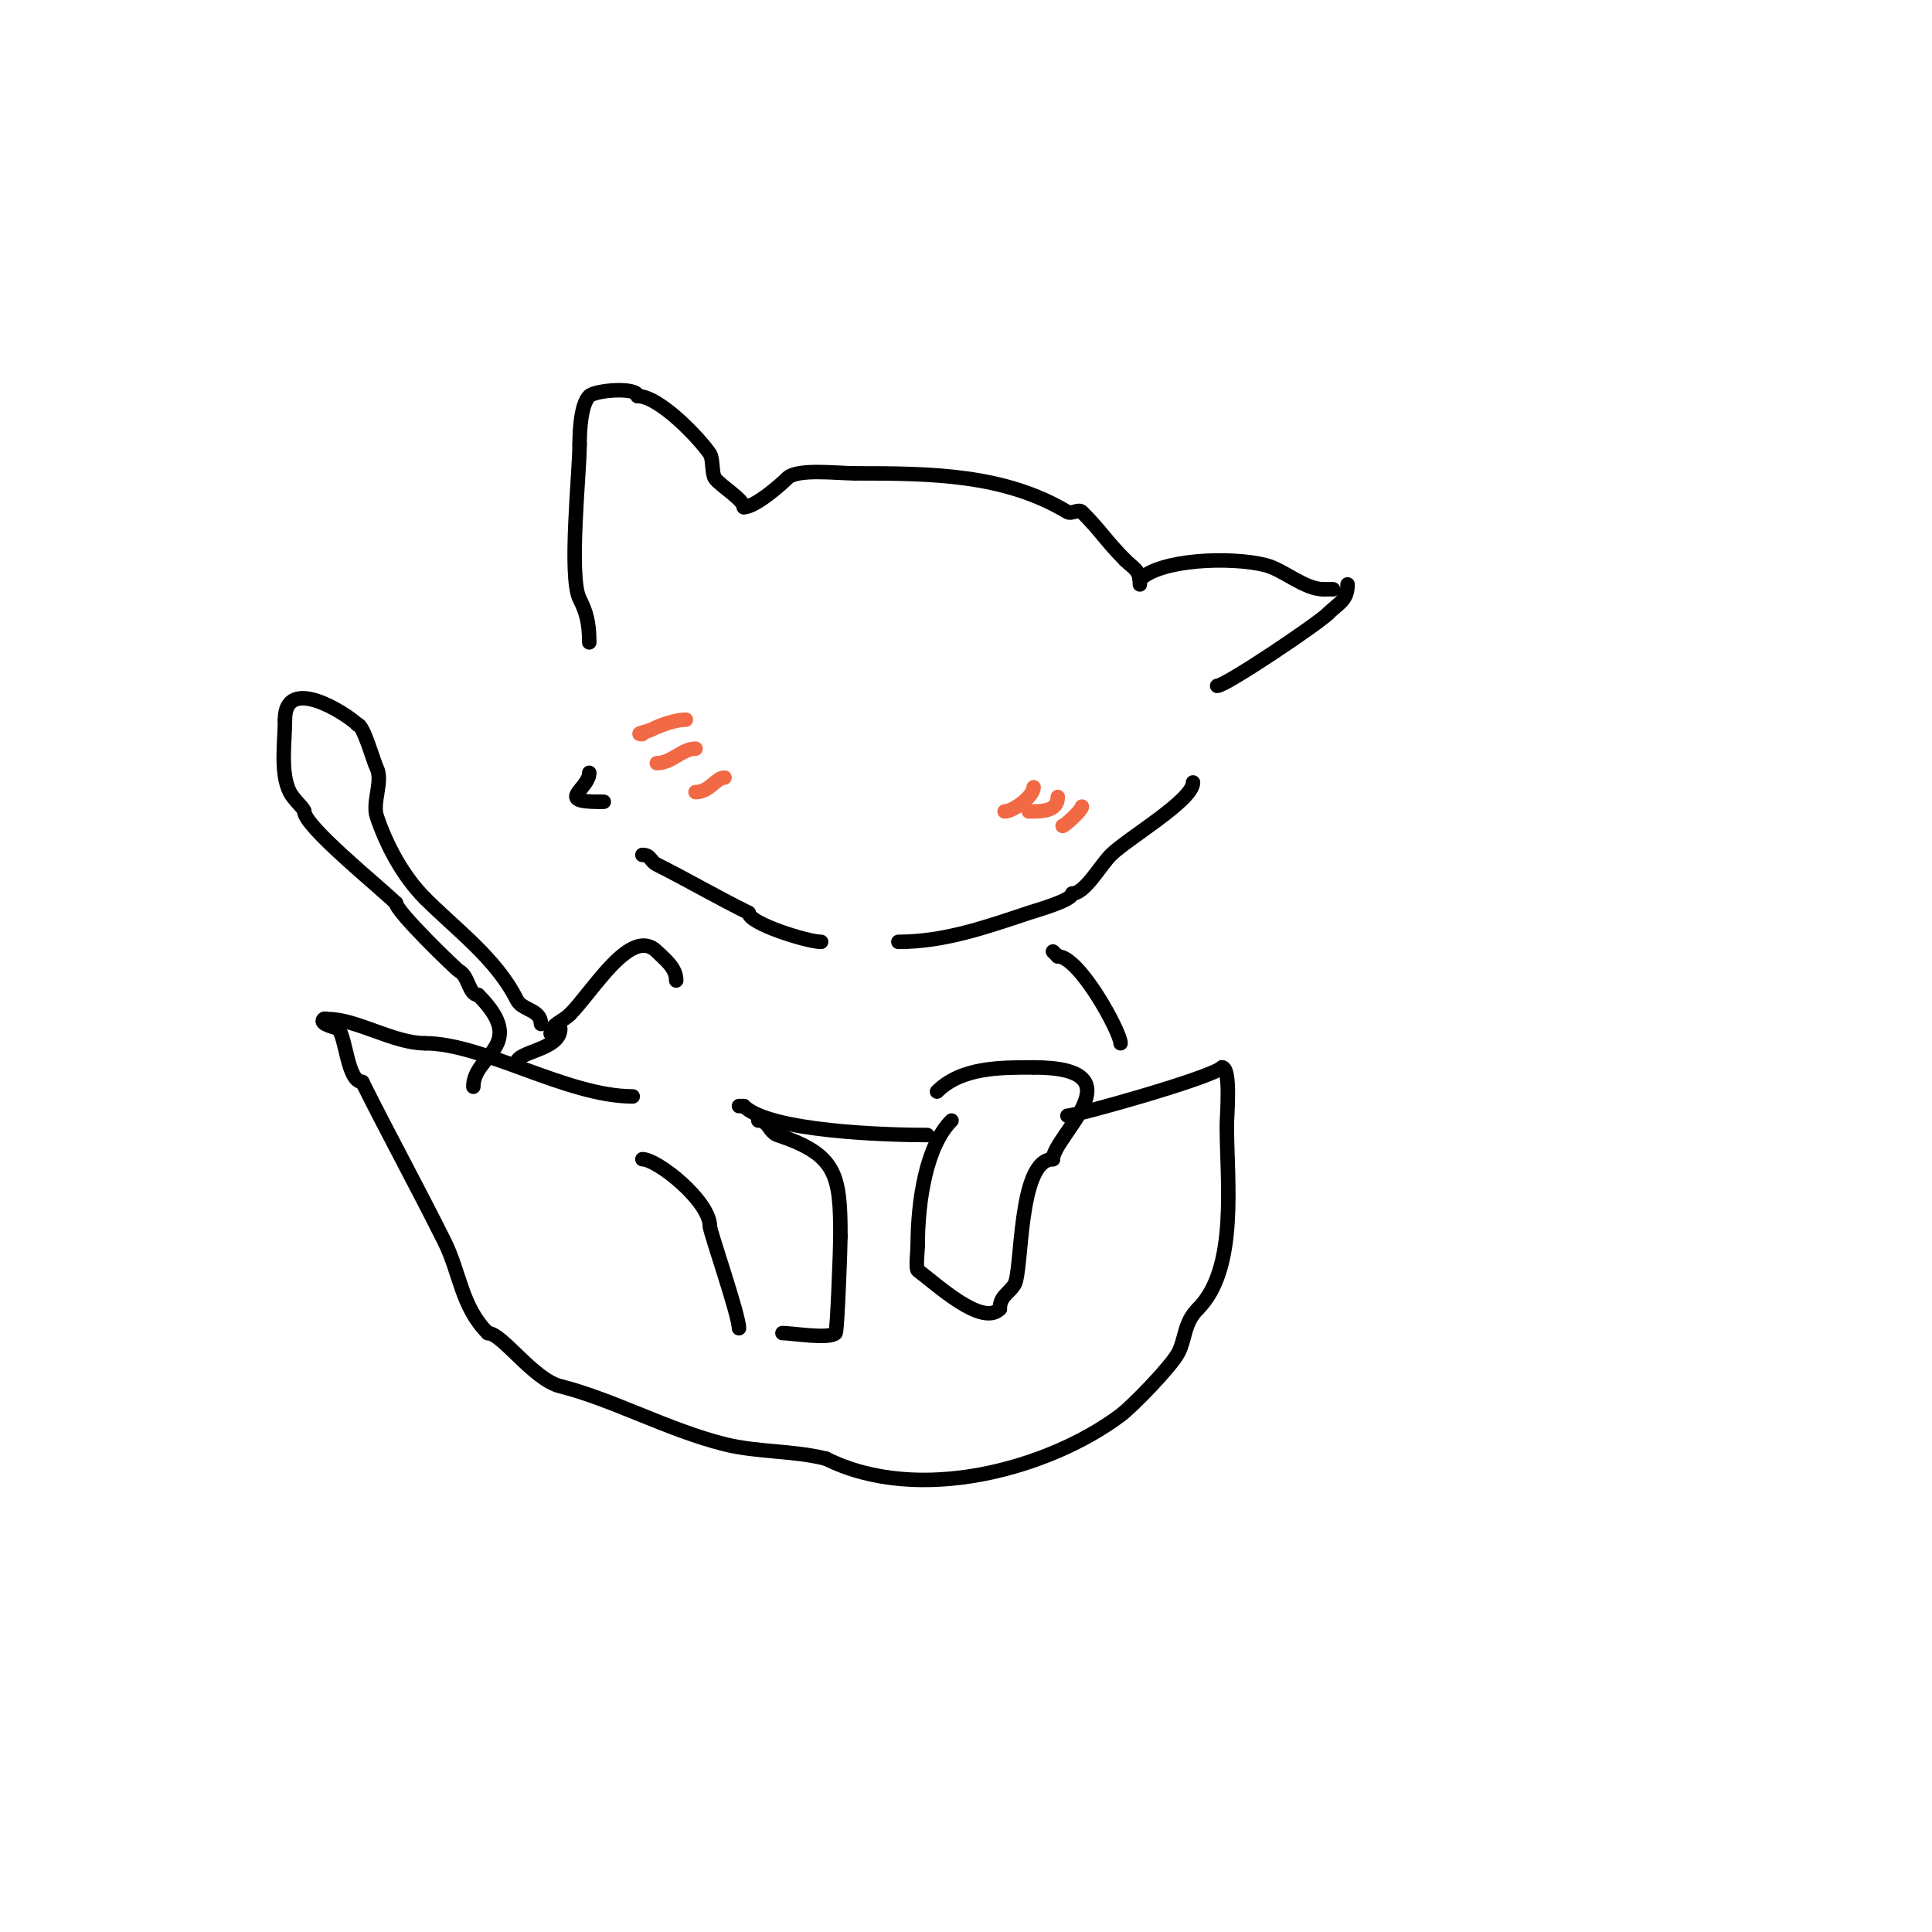 <svg viewBox='0 0 400 400' version='1.1' xmlns='http://www.w3.org/2000/svg' xmlns:xlink='http://www.w3.org/1999/xlink'><g fill='none' stroke='#000000' stroke-width='3' stroke-linecap='round' stroke-linejoin='round'><path d='M122,133c0,-4.277 -0.681,-6.361 -2,-9c-2.308,-4.616 0,-26.196 0,-32'/><path d='M120,92c0,-3.269 0.343,-8.343 2,-10c1.248,-1.248 10,-1.925 10,0'/><path d='M132,82c4.498,0 12.851,8.777 15,12c0.636,0.954 0.364,4.046 1,5c0.985,1.477 6,4.448 6,6'/><path d='M154,105'/><path d='M154,105c2.309,0 7.549,-4.549 9,-6c2.052,-2.052 10.352,-1 14,-1'/><path d='M177,98c15.734,0 30.896,0.138 44,8c0.857,0.514 2.293,-0.707 3,0c3.982,3.982 5.007,6.007 9,10'/><path d='M233,116c1.801,1.801 3,1.879 3,5'/><path d='M236,120c4.215,-4.215 18.711,-4.822 26,-3c3.697,0.924 8.074,5 12,5'/><path d='M274,122c0.667,0 1.333,0 2,0'/><path d='M252,142c1.76,0 20.85,-12.85 23,-15'/><path d='M275,127c2.167,-2.167 4,-2.654 4,-6'/><path d='M122,160c0,3.366 -7.202,6 2,6'/><path d='M124,166l1,0'/><path d='M133,177c1.788,0 1.573,1.286 3,2c6.057,3.028 11.568,6.284 19,10'/><path d='M155,189c0,2.186 12.177,6 15,6'/><path d='M186,195c9.467,0 17.999,-3 27,-6c1.73,-0.577 9,-2.588 9,-4'/><path d='M222,185c2.604,0 5.775,-5.775 8,-8c3.393,-3.393 17,-11.288 17,-15'/><path d='M133,240c3.046,0 14,8.599 14,14'/><path d='M147,254c0,1.04 6,18.313 6,21'/><path d='M162,276c1.952,0 9.682,1.318 11,0c0.352,-0.352 1,-17.756 1,-20'/><path d='M174,256c0,-12.827 -0.799,-16.933 -13,-21c-1.786,-0.595 -1.832,-3 -4,-3'/><path d='M197,232c-5.184,5.184 -7,16.429 -7,26'/><path d='M190,258c0,0.65 -0.431,4.677 0,5c4.161,3.121 13.33,11.67 17,8'/><path d='M207,271c0,-2.595 1.696,-3.045 3,-5c1.737,-2.606 0.682,-26 8,-26'/><path d='M218,240c0,-4.771 18.359,-19 -4,-19'/><path d='M214,221c-6.88,0 -14.937,-0.063 -20,5'/><path d='M131,227c-13.639,0 -30.941,-11 -43,-11'/><path d='M88,216c-6.467,0 -14.196,-5 -20,-5c-0.333,0 -0.764,-0.236 -1,0c-1.07,1.07 2.744,1.744 3,2c1.64,1.64 1.917,11 5,11'/><path d='M75,224c5.801,11.603 10.978,20.957 17,33c3.277,6.554 3.489,13.489 9,19'/><path d='M101,276c2.925,0 9.4,9.6 15,11c10.774,2.694 22.266,9.067 34,12c6.848,1.712 14.113,1.278 21,3'/><path d='M171,302c19.209,9.604 46.198,2.102 61,-9c2.509,-1.882 10.617,-10.233 12,-13c1.475,-2.95 1.131,-6.131 4,-9'/><path d='M248,271c8.379,-8.379 6,-26.533 6,-38c0,-1.967 0.91,-12 -1,-12'/><path d='M253,221c-2.141,2.141 -30.218,10 -32,10'/><path d='M192,235c-8.148,0 -32.7,-0.7 -38,-6'/><path d='M154,229l-1,0'/><path d='M140,203c0,-2.677 -2.335,-4.335 -4,-6c-5.34,-5.34 -13.175,8.175 -18,13'/><path d='M118,210c-1.493,1.493 -4,2.139 -4,4'/><path d='M232,216c0,-2.301 -8.523,-18 -13,-18'/><path d='M219,198l-1,-1'/><path d='M116,213c0,4.388 -9,4.676 -9,7'/><path d='M112,212c0,-3.029 -3.883,-2.766 -5,-5c-4.253,-8.507 -12.337,-14.337 -19,-21'/><path d='M88,186c-4.446,-4.446 -7.939,-10.818 -10,-17c-0.947,-2.841 1.328,-7.345 0,-10c-0.756,-1.513 -2.757,-9 -4,-9'/><path d='M74,150c-2.242,-2.242 -15,-10.428 -15,-1'/><path d='M59,149c0,4.576 -1.033,10.934 1,15c0.761,1.522 3,3.391 3,4'/><path d='M63,168c0,3.111 15.897,15.897 19,19'/><path d='M82,187c0,1.706 12.514,13.757 13,14c2.056,1.028 2.044,5 4,5'/><path d='M99,206c10.589,10.589 -1,12.264 -1,19'/><path d='M98,225'/></g>
<g fill='none' stroke='#f26946' stroke-width='3' stroke-linecap='round' stroke-linejoin='round'><path d='M133,152c-1.86,0 1.016,-0.508 2,-1c1.832,-0.916 4.919,-2 7,-2'/><path d='M136,158c3.06,0 5.21,-3 8,-3'/><path d='M144,164c2.916,0 4.211,-3 6,-3'/><path d='M208,168c1.734,0 6,-3.099 6,-5'/><path d='M213,168c2.528,0 6,0.072 6,-3'/><path d='M220,171c0.443,0 4,-3.3 4,-4'/></g>
</svg>